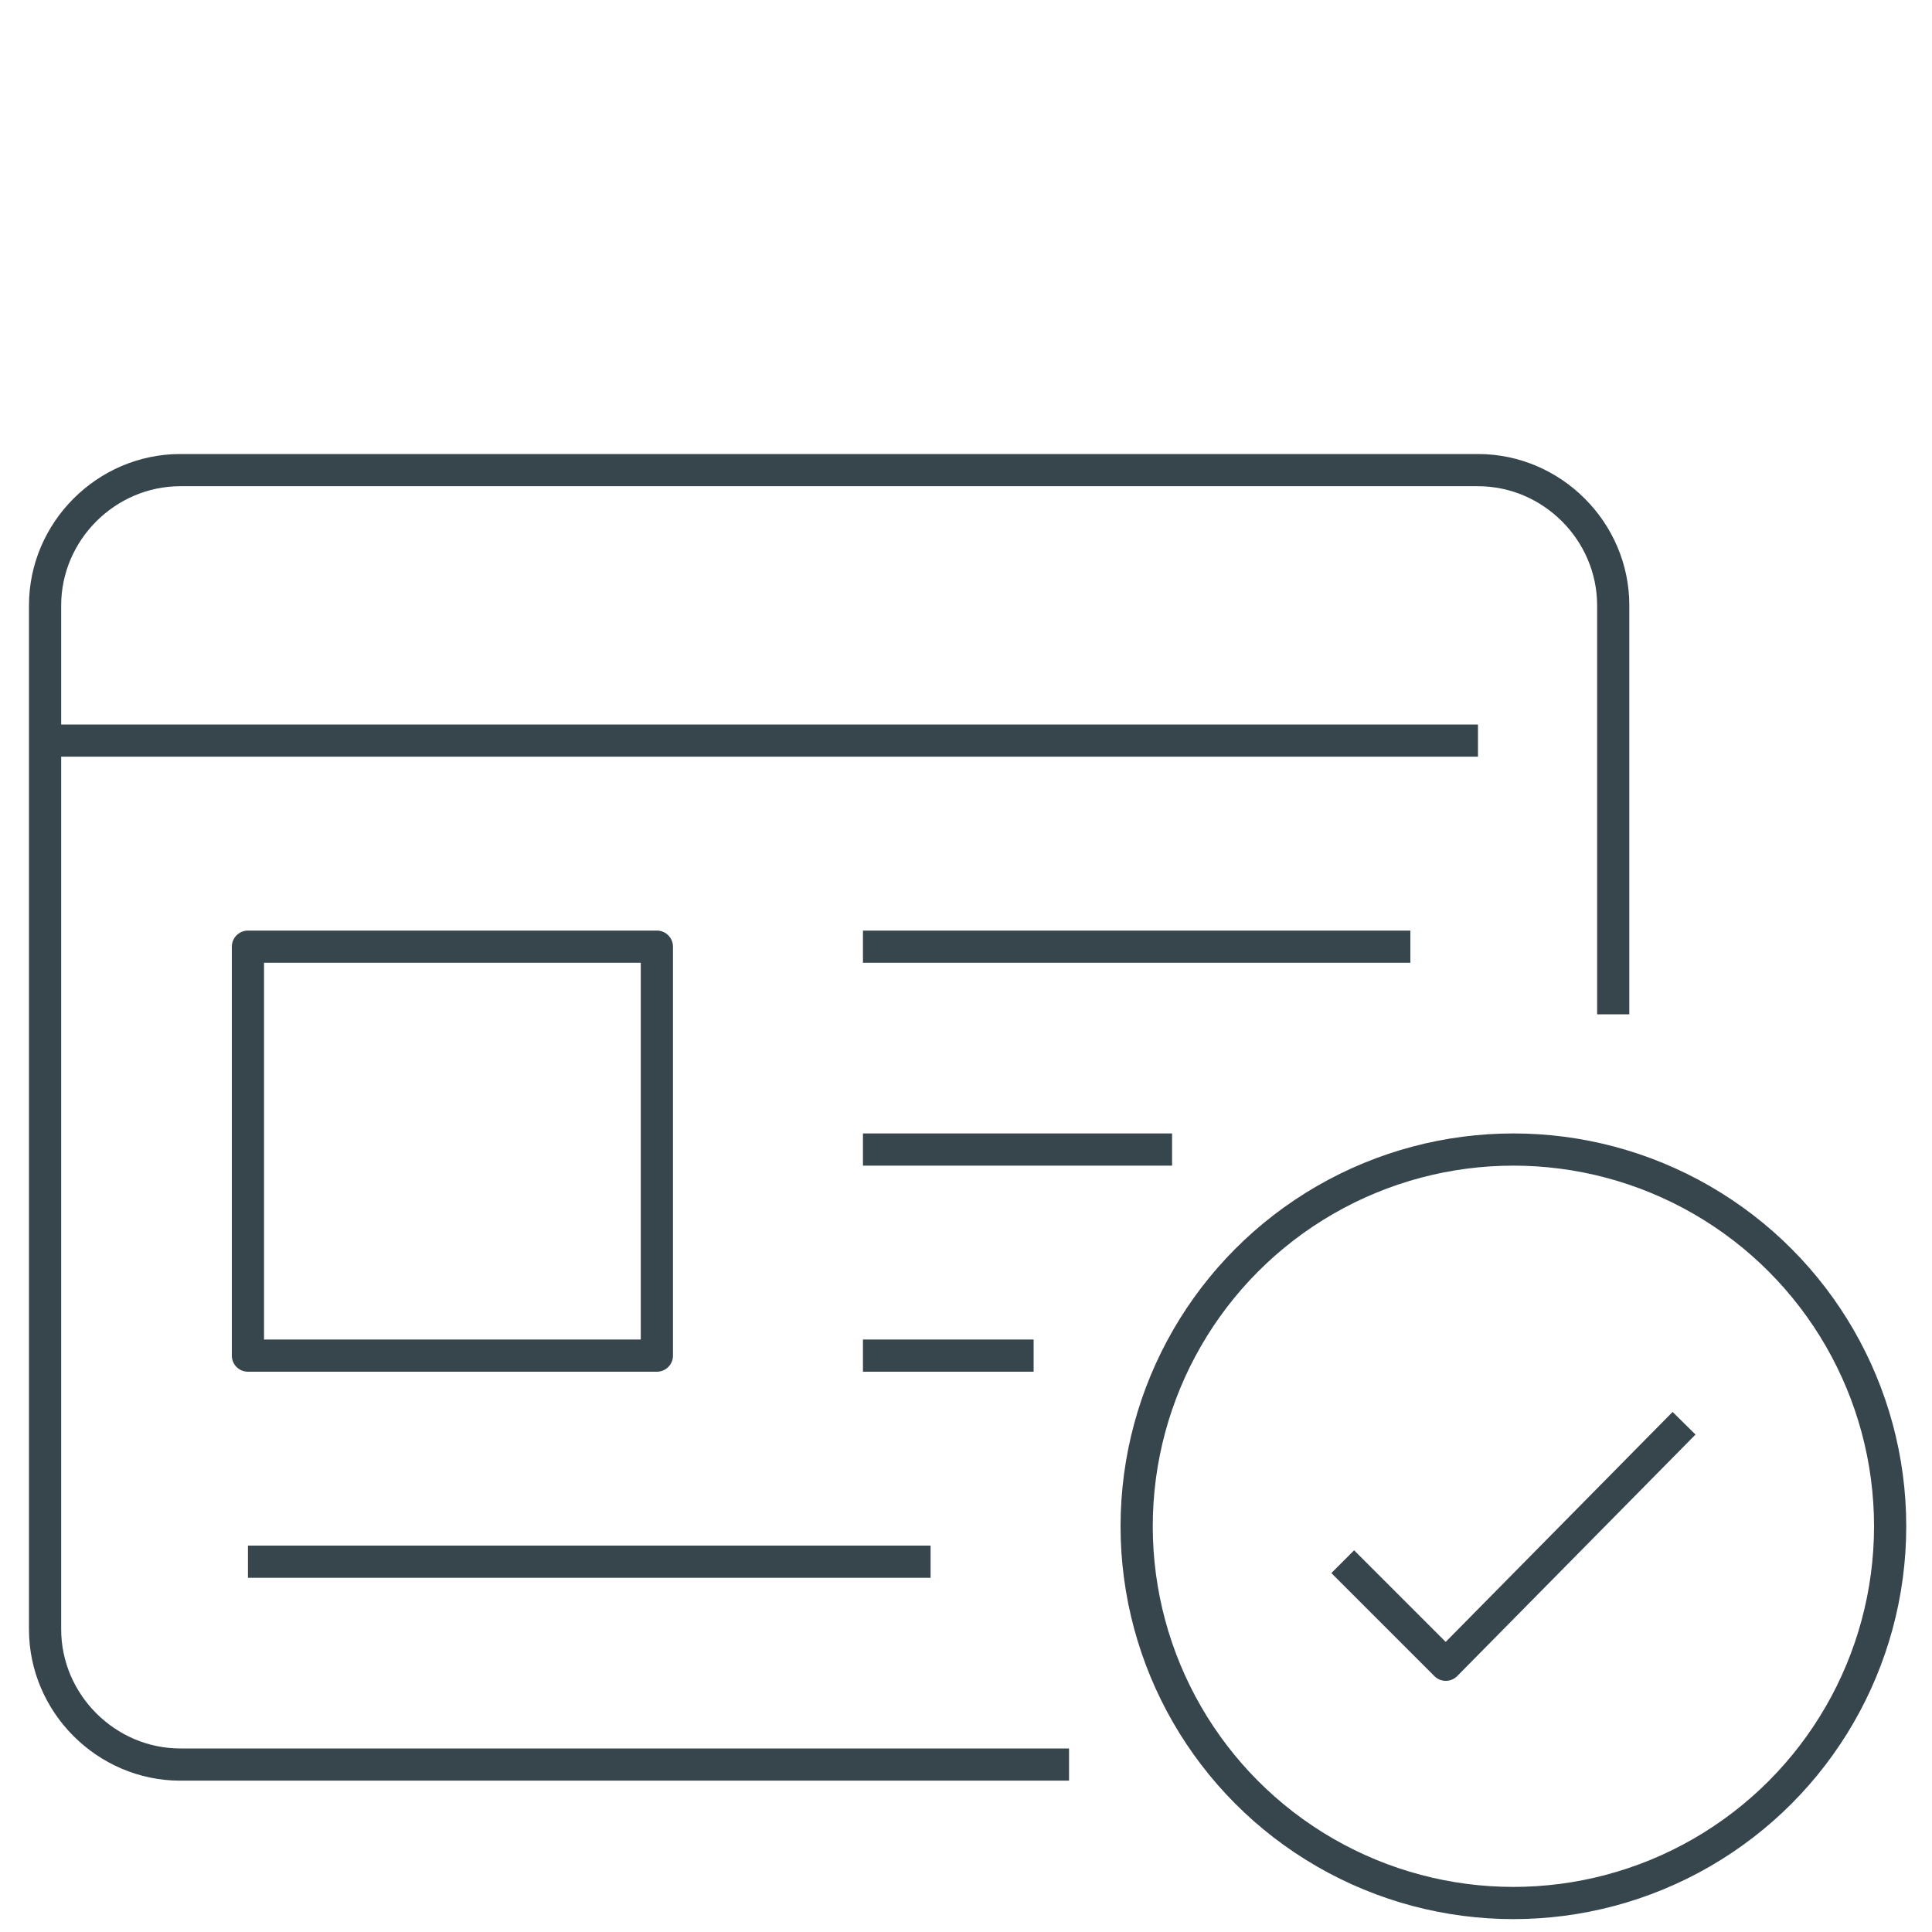 <?xml version="1.0" encoding="utf-8"?>
<!-- Generator: Adobe Illustrator 25.2.3, SVG Export Plug-In . SVG Version: 6.00 Build 0)  -->
<svg version="1.1" id="Ebene_1" xmlns="http://www.w3.org/2000/svg" xmlns:xlink="http://www.w3.org/1999/xlink" x="0px" y="0px"
	 viewBox="0 0 60 60" enable-background="new 0 0 60 60" xml:space="preserve">
<g>
	<line fill="none" stroke="#36464C" stroke-linejoin="round" x1="1.4" y1="23" x2="45.9" y2="23"/>
	<line fill="none" stroke="#36464C" stroke-linejoin="round" x1="5.6" y1="18.8" x2="5.6" y2="18.8"/>
	<line fill="none" stroke="#36464C" stroke-linejoin="round" x1="9.8" y1="18.8" x2="9.8" y2="18.8"/>
	<line fill="none" stroke="#36464C" stroke-linejoin="round" x1="14.1" y1="18.8" x2="14.1" y2="18.8"/>
	<path fill="none" stroke="#36464C" stroke-linejoin="round" d="M33.2,54.8H5.6c-2.3,0-4.2-1.9-4.2-4.2V18.8c0-2.3,1.9-4.2,4.2-4.2
		h40.3c2.3,0,4.2,1.9,4.2,4.2v12.7"/>
	<polyline fill="none" stroke="#36464C" stroke-linejoin="round" points="52.3,44.2 44.9,51.7 41.7,48.5 	"/>
	<line fill="none" stroke="#36464C" stroke-linejoin="round" x1="7.7" y1="48.5" x2="28.9" y2="48.5"/>
	<line fill="none" stroke="#36464C" stroke-linejoin="round" x1="26.8" y1="42.1" x2="32.1" y2="42.1"/>
	<line fill="none" stroke="#36464C" stroke-linejoin="round" x1="26.8" y1="35.7" x2="36.4" y2="35.7"/>
	<line fill="none" stroke="#36464C" stroke-linejoin="round" x1="26.8" y1="29.4" x2="43.8" y2="29.4"/>
	<circle fill="none" stroke="#36464C" stroke-linejoin="round" cx="47" cy="47.4" r="11.7"/>
	<rect x="7.7" y="29.4" fill="none" stroke="#36464C" stroke-linejoin="round" width="12.7" height="12.7"/>
</g>
</svg>
